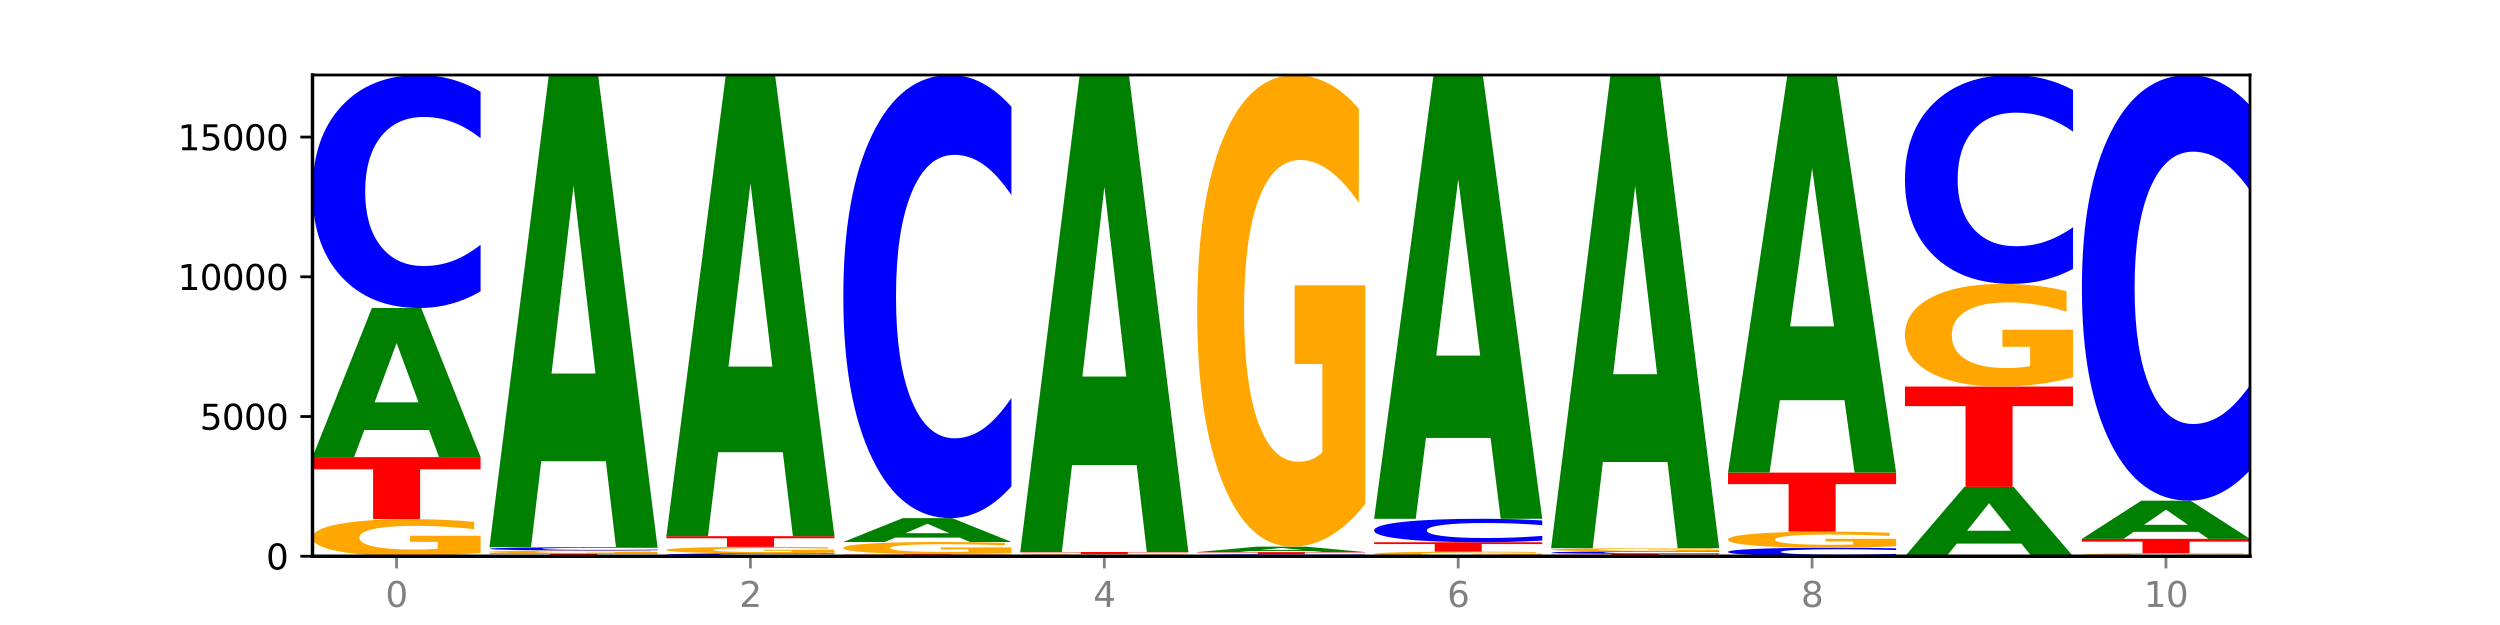 <?xml version="1.0" encoding="utf-8" standalone="no"?>
<!DOCTYPE svg PUBLIC "-//W3C//DTD SVG 1.1//EN"
  "http://www.w3.org/Graphics/SVG/1.1/DTD/svg11.dtd">
<svg xmlns:xlink="http://www.w3.org/1999/xlink" width="720pt" height="180pt" viewBox="0 0 720 180" xmlns="http://www.w3.org/2000/svg" version="1.1">
 <defs>
  <style type="text/css">*{stroke-linejoin: round; stroke-linecap: butt}</style>
 </defs>
 <g id="figure_1">
  <g id="patch_1">
   <path d="M 0 180 
L 720 180 
L 720 0 
L 0 0 
z
" style="fill: #ffffff"/>
  </g>
  <g id="axes_1">
   <g id="patch_2">
    <path d="M 90 160.2 
L 648 160.2 
L 648 21.6 
L 90 21.6 
z
" style="fill: #ffffff"/>
   </g>
   <g id="line2d_1">
    <path d="M 90 160.2 
L 648 160.2 
" clip-path="url(#p615b786a5d)" style="fill: none; stroke: #000000; stroke-width: 0.5; stroke-linecap: square"/>
   </g>
   <g id="patch_3">
    <path d="M 138.411 159.234 
Q 133.529 159.717 128.277 159.96 
Q 123.026 160.2 117.428 160.2 
Q 104.777 160.2 97.389 158.761 
Q 90 157.323 90 154.863 
Q 90 152.374 97.519 150.947 
Q 105.048 149.519 118.144 149.519 
Q 123.189 149.519 127.811 149.713 
Q 132.444 149.905 136.545 150.285 
L 136.545 152.414 
Q 132.313 151.926 128.126 151.686 
Q 123.938 151.443 119.728 151.443 
Q 111.938 151.443 107.717 152.33 
Q 103.497 153.215 103.497 154.863 
Q 103.497 156.496 107.566 157.387 
Q 111.634 158.276 119.12 158.276 
Q 121.16 158.276 122.907 158.225 
Q 124.654 158.172 126.042 158.062 
L 126.042 156.063 
L 118.068 156.063 
L 118.068 154.283 
L 138.411 154.283 
L 138.411 159.234 
z
" clip-path="url(#p615b786a5d)" style="fill: #ffa600"/>
   </g>
   <g id="patch_4">
    <path d="M 90 131.659 
L 138.411 131.659 
L 138.411 135.142 
L 120.994 135.142 
L 120.994 149.519 
L 107.45 149.519 
L 107.45 135.142 
L 90 135.142 
L 90 131.659 
z
" clip-path="url(#p615b786a5d)" style="fill: #ff0000"/>
   </g>
   <g id="patch_5">
    <path d="M 123.534 123.835 
L 104.916 123.835 
L 101.977 131.659 
L 90 131.659 
L 107.104 88.711 
L 121.307 88.711 
L 138.411 131.659 
L 126.444 131.659 
L 123.534 123.835 
z
M 107.886 115.864 
L 120.535 115.864 
L 114.22 98.78 
L 107.886 115.864 
z
" clip-path="url(#p615b786a5d)" style="fill: #008000"/>
   </g>
   <g id="patch_6">
    <path d="M 138.411 83.9 
Q 134.361 86.285 129.983 87.491 
Q 125.604 88.711 120.835 88.711 
Q 106.613 88.711 98.306 79.672 
Q 90 70.633 90 55.176 
Q 90 39.663 98.306 30.639 
Q 106.613 21.6 120.835 21.6 
Q 125.604 21.6 129.983 22.82 
Q 134.361 24.026 138.411 26.41 
L 138.411 39.788 
Q 134.325 36.627 130.361 35.158 
Q 126.397 33.689 122.018 33.689 
Q 114.163 33.689 109.662 39.414 
Q 105.173 45.125 105.173 55.176 
Q 105.173 65.185 109.662 70.911 
Q 114.163 76.622 122.018 76.622 
Q 126.397 76.622 130.361 75.153 
Q 134.325 73.669 138.411 70.509 
L 138.411 83.9 
z
" clip-path="url(#p615b786a5d)" style="fill: #0000ff"/>
   </g>
   <g id="patch_7">
    <path d="M 140.959 159.395 
L 189.37 159.395 
L 189.37 159.552 
L 171.953 159.552 
L 171.953 160.2 
L 158.409 160.2 
L 158.409 159.552 
L 140.959 159.552 
L 140.959 159.395 
z
" clip-path="url(#p615b786a5d)" style="fill: #ff0000"/>
   </g>
   <g id="patch_8">
    <path d="M 189.37 159.318 
Q 184.488 159.357 179.236 159.376 
Q 173.985 159.395 168.387 159.395 
Q 155.736 159.395 148.347 159.28 
Q 140.959 159.165 140.959 158.969 
Q 140.959 158.77 148.478 158.656 
Q 156.007 158.542 169.103 158.542 
Q 174.148 158.542 178.77 158.557 
Q 183.403 158.573 187.504 158.603 
L 187.504 158.773 
Q 183.272 158.734 179.084 158.715 
Q 174.896 158.696 170.687 158.696 
Q 162.897 158.696 158.676 158.766 
Q 154.456 158.837 154.456 158.969 
Q 154.456 159.099 158.524 159.17 
Q 162.593 159.241 170.079 159.241 
Q 172.119 159.241 173.866 159.237 
Q 175.613 159.233 177.001 159.224 
L 177.001 159.065 
L 169.027 159.065 
L 169.027 158.922 
L 189.37 158.922 
L 189.37 159.318 
z
" clip-path="url(#p615b786a5d)" style="fill: #ffa600"/>
   </g>
   <g id="patch_9">
    <path d="M 189.37 158.474 
Q 185.32 158.508 180.942 158.525 
Q 176.563 158.542 171.794 158.542 
Q 157.572 158.542 149.265 158.414 
Q 140.959 158.286 140.959 158.067 
Q 140.959 157.848 149.265 157.72 
Q 157.572 157.592 171.794 157.592 
Q 176.563 157.592 180.942 157.609 
Q 185.32 157.627 189.37 157.66 
L 189.37 157.85 
Q 185.284 157.805 181.32 157.784 
Q 177.356 157.763 172.977 157.763 
Q 165.122 157.763 160.621 157.844 
Q 156.132 157.925 156.132 158.067 
Q 156.132 158.209 160.621 158.29 
Q 165.122 158.371 172.977 158.371 
Q 177.356 158.371 181.32 158.35 
Q 185.284 158.329 189.37 158.284 
L 189.37 158.474 
z
" clip-path="url(#p615b786a5d)" style="fill: #0000ff"/>
   </g>
   <g id="patch_10">
    <path d="M 174.493 132.819 
L 155.875 132.819 
L 152.935 157.592 
L 140.959 157.592 
L 158.063 21.6 
L 172.266 21.6 
L 189.37 157.592 
L 177.403 157.592 
L 174.493 132.819 
z
M 158.845 107.579 
L 171.494 107.579 
L 165.179 53.485 
L 158.845 107.579 
z
" clip-path="url(#p615b786a5d)" style="fill: #008000"/>
   </g>
   <g id="patch_11">
    <path d="M 240.329 160.138 
Q 236.279 160.169 231.9 160.184 
Q 227.522 160.2 222.753 160.2 
Q 208.53 160.2 200.224 160.084 
Q 191.918 159.968 191.918 159.77 
Q 191.918 159.571 200.224 159.455 
Q 208.53 159.339 222.753 159.339 
Q 227.522 159.339 231.9 159.354 
Q 236.279 159.37 240.329 159.401 
L 240.329 159.572 
Q 236.243 159.532 232.279 159.513 
Q 228.314 159.494 223.936 159.494 
Q 216.081 159.494 211.58 159.567 
Q 207.091 159.641 207.091 159.77 
Q 207.091 159.898 211.58 159.972 
Q 216.081 160.045 223.936 160.045 
Q 228.314 160.045 232.279 160.026 
Q 236.243 160.007 240.329 159.966 
L 240.329 160.138 
z
" clip-path="url(#p615b786a5d)" style="fill: #0000ff"/>
   </g>
   <g id="patch_12">
    <path d="M 240.329 159.172 
Q 235.446 159.255 230.195 159.297 
Q 224.944 159.339 219.346 159.339 
Q 206.695 159.339 199.306 159.091 
Q 191.918 158.842 191.918 158.418 
Q 191.918 157.988 199.437 157.742 
Q 206.966 157.496 220.062 157.496 
Q 225.107 157.496 229.729 157.529 
Q 234.361 157.562 238.463 157.628 
L 238.463 157.995 
Q 234.231 157.911 230.043 157.869 
Q 225.855 157.828 221.646 157.828 
Q 213.856 157.828 209.635 157.981 
Q 205.415 158.133 205.415 158.418 
Q 205.415 158.7 209.483 158.853 
Q 213.552 159.007 221.038 159.007 
Q 223.078 159.007 224.825 158.998 
Q 226.571 158.989 227.96 158.97 
L 227.96 158.625 
L 219.986 158.625 
L 219.986 158.318 
L 240.329 158.318 
L 240.329 159.172 
z
" clip-path="url(#p615b786a5d)" style="fill: #ffa600"/>
   </g>
   <g id="patch_13">
    <path d="M 191.918 154.421 
L 240.329 154.421 
L 240.329 155.021 
L 222.912 155.021 
L 222.912 157.496 
L 209.368 157.496 
L 209.368 155.021 
L 191.918 155.021 
L 191.918 154.421 
z
" clip-path="url(#p615b786a5d)" style="fill: #ff0000"/>
   </g>
   <g id="patch_14">
    <path d="M 225.452 130.225 
L 206.834 130.225 
L 203.894 154.421 
L 191.918 154.421 
L 209.021 21.6 
L 223.225 21.6 
L 240.329 154.421 
L 228.362 154.421 
L 225.452 130.225 
z
M 209.803 105.574 
L 222.453 105.574 
L 216.138 52.741 
L 209.803 105.574 
z
" clip-path="url(#p615b786a5d)" style="fill: #008000"/>
   </g>
   <g id="patch_15">
    <path d="M 242.877 159.588 
L 291.288 159.588 
L 291.288 159.708 
L 273.871 159.708 
L 273.871 160.2 
L 260.327 160.2 
L 260.327 159.708 
L 242.877 159.708 
L 242.877 159.588 
z
" clip-path="url(#p615b786a5d)" style="fill: #ff0000"/>
   </g>
   <g id="patch_16">
    <path d="M 291.288 159.272 
Q 286.405 159.43 281.154 159.509 
Q 275.903 159.588 270.305 159.588 
Q 257.654 159.588 250.265 159.117 
Q 242.877 158.645 242.877 157.839 
Q 242.877 157.023 250.395 156.555 
Q 257.925 156.087 271.021 156.087 
Q 276.066 156.087 280.688 156.151 
Q 285.32 156.214 289.422 156.338 
L 289.422 157.036 
Q 285.19 156.876 281.002 156.797 
Q 276.814 156.718 272.605 156.718 
Q 264.815 156.718 260.594 157.008 
Q 256.374 157.299 256.374 157.839 
Q 256.374 158.374 260.442 158.666 
Q 264.511 158.958 271.997 158.958 
Q 274.037 158.958 275.784 158.941 
Q 277.53 158.924 278.919 158.887 
L 278.919 158.232 
L 270.945 158.232 
L 270.945 157.649 
L 291.288 157.649 
L 291.288 159.272 
z
" clip-path="url(#p615b786a5d)" style="fill: #ffa600"/>
   </g>
   <g id="patch_17">
    <path d="M 276.411 154.836 
L 257.793 154.836 
L 254.853 156.087 
L 242.877 156.087 
L 259.98 149.221 
L 274.184 149.221 
L 291.288 156.087 
L 279.321 156.087 
L 276.411 154.836 
z
M 260.762 153.562 
L 273.412 153.562 
L 267.097 150.831 
L 260.762 153.562 
z
" clip-path="url(#p615b786a5d)" style="fill: #008000"/>
   </g>
   <g id="patch_18">
    <path d="M 291.288 140.074 
Q 287.238 144.608 282.859 146.902 
Q 278.481 149.221 273.711 149.221 
Q 259.489 149.221 251.183 132.033 
Q 242.877 114.845 242.877 85.45 
Q 242.877 55.95 251.183 38.788 
Q 259.489 21.6 273.711 21.6 
Q 278.481 21.6 282.859 23.92 
Q 287.238 26.213 291.288 30.748 
L 291.288 56.188 
Q 287.202 50.177 283.237 47.383 
Q 279.273 44.588 274.895 44.588 
Q 267.04 44.588 262.539 55.476 
Q 258.05 66.337 258.05 85.45 
Q 258.05 104.484 262.539 115.372 
Q 267.04 126.233 274.895 126.233 
Q 279.273 126.233 283.237 123.439 
Q 287.202 120.618 291.288 114.607 
L 291.288 140.074 
z
" clip-path="url(#p615b786a5d)" style="fill: #0000ff"/>
   </g>
   <g id="patch_19">
    <path d="M 342.247 160.178 
Q 338.197 160.189 333.818 160.194 
Q 329.439 160.2 324.67 160.2 
Q 310.448 160.2 302.142 160.159 
Q 293.836 160.118 293.836 160.047 
Q 293.836 159.976 302.142 159.935 
Q 310.448 159.894 324.67 159.894 
Q 329.439 159.894 333.818 159.9 
Q 338.197 159.905 342.247 159.916 
L 342.247 159.977 
Q 338.16 159.963 334.196 159.956 
Q 330.232 159.949 325.853 159.949 
Q 317.998 159.949 313.498 159.975 
Q 309.009 160.001 309.009 160.047 
Q 309.009 160.093 313.498 160.119 
Q 317.998 160.145 325.853 160.145 
Q 330.232 160.145 334.196 160.138 
Q 338.16 160.131 342.247 160.117 
L 342.247 160.178 
z
" clip-path="url(#p615b786a5d)" style="fill: #0000ff"/>
   </g>
   <g id="patch_20">
    <path d="M 342.247 159.866 
Q 337.364 159.88 332.113 159.887 
Q 326.862 159.894 321.263 159.894 
Q 308.613 159.894 301.224 159.852 
Q 293.836 159.81 293.836 159.737 
Q 293.836 159.664 301.354 159.622 
Q 308.884 159.58 321.98 159.58 
Q 327.025 159.58 331.647 159.586 
Q 336.279 159.592 340.38 159.603 
L 340.38 159.665 
Q 336.149 159.651 331.961 159.644 
Q 327.773 159.637 323.564 159.637 
Q 315.774 159.637 311.553 159.663 
Q 307.333 159.689 307.333 159.737 
Q 307.333 159.785 311.401 159.811 
Q 315.47 159.838 322.956 159.838 
Q 324.996 159.838 326.742 159.836 
Q 328.489 159.835 329.878 159.831 
L 329.878 159.773 
L 321.904 159.773 
L 321.904 159.72 
L 342.247 159.72 
L 342.247 159.866 
z
" clip-path="url(#p615b786a5d)" style="fill: #ffa600"/>
   </g>
   <g id="patch_21">
    <path d="M 293.836 158.969 
L 342.247 158.969 
L 342.247 159.088 
L 324.83 159.088 
L 324.83 159.58 
L 311.286 159.58 
L 311.286 159.088 
L 293.836 159.088 
L 293.836 158.969 
z
" clip-path="url(#p615b786a5d)" style="fill: #ff0000"/>
   </g>
   <g id="patch_22">
    <path d="M 327.37 133.944 
L 308.752 133.944 
L 305.812 158.969 
L 293.836 158.969 
L 310.939 21.6 
L 325.143 21.6 
L 342.247 158.969 
L 330.28 158.969 
L 327.37 133.944 
z
M 311.721 108.449 
L 324.371 108.449 
L 318.056 53.808 
L 311.721 108.449 
z
" clip-path="url(#p615b786a5d)" style="fill: #008000"/>
   </g>
   <g id="patch_23">
    <path d="M 393.205 160.158 
Q 389.156 160.179 384.777 160.189 
Q 380.398 160.2 375.629 160.2 
Q 361.407 160.2 353.101 160.122 
Q 344.795 160.044 344.795 159.91 
Q 344.795 159.776 353.101 159.699 
Q 361.407 159.62 375.629 159.62 
Q 380.398 159.62 384.777 159.631 
Q 389.156 159.641 393.205 159.662 
L 393.205 159.778 
Q 389.119 159.75 385.155 159.738 
Q 381.191 159.725 376.812 159.725 
Q 368.957 159.725 364.457 159.774 
Q 359.968 159.824 359.968 159.91 
Q 359.968 159.997 364.457 160.046 
Q 368.957 160.096 376.812 160.096 
Q 381.191 160.096 385.155 160.083 
Q 389.119 160.07 393.205 160.043 
L 393.205 160.158 
z
" clip-path="url(#p615b786a5d)" style="fill: #0000ff"/>
   </g>
   <g id="patch_24">
    <path d="M 344.795 159.001 
L 393.205 159.001 
L 393.205 159.122 
L 375.789 159.122 
L 375.789 159.62 
L 362.245 159.62 
L 362.245 159.122 
L 344.795 159.122 
L 344.795 159.001 
z
" clip-path="url(#p615b786a5d)" style="fill: #ff0000"/>
   </g>
   <g id="patch_25">
    <path d="M 378.329 158.716 
L 359.711 158.716 
L 356.771 159.001 
L 344.795 159.001 
L 361.898 157.439 
L 376.102 157.439 
L 393.205 159.001 
L 381.239 159.001 
L 378.329 158.716 
z
M 362.68 158.426 
L 375.33 158.426 
L 369.015 157.805 
L 362.68 158.426 
z
" clip-path="url(#p615b786a5d)" style="fill: #008000"/>
   </g>
   <g id="patch_26">
    <path d="M 393.205 145.149 
Q 388.323 151.294 383.072 154.381 
Q 377.821 157.439 372.222 157.439 
Q 359.572 157.439 352.183 139.144 
Q 344.795 120.849 344.795 89.562 
Q 344.795 57.91 352.313 39.755 
Q 359.843 21.6 372.938 21.6 
Q 377.983 21.6 382.605 24.069 
Q 387.238 26.511 391.339 31.337 
L 391.339 58.415 
Q 387.108 52.214 382.92 49.155 
Q 378.732 46.068 374.522 46.068 
Q 366.732 46.068 362.512 57.349 
Q 358.291 68.601 358.291 89.562 
Q 358.291 110.326 362.36 121.663 
Q 366.429 132.971 373.915 132.971 
Q 375.955 132.971 377.701 132.325 
Q 379.448 131.652 380.837 130.249 
L 380.837 104.826 
L 372.862 104.826 
L 372.862 82.182 
L 393.205 82.182 
L 393.205 145.149 
z
" clip-path="url(#p615b786a5d)" style="fill: #ffa600"/>
   </g>
   <g id="patch_27">
    <path d="M 444.164 160.08 
Q 439.282 160.14 434.031 160.17 
Q 428.78 160.2 423.181 160.2 
Q 410.531 160.2 403.142 160.021 
Q 395.753 159.842 395.753 159.536 
Q 395.753 159.227 403.272 159.049 
Q 410.802 158.872 423.897 158.872 
Q 428.942 158.872 433.564 158.896 
Q 438.197 158.92 442.298 158.967 
L 442.298 159.232 
Q 438.067 159.171 433.879 159.141 
Q 429.691 159.111 425.481 159.111 
Q 417.691 159.111 413.471 159.221 
Q 409.25 159.331 409.25 159.536 
Q 409.25 159.739 413.319 159.85 
Q 417.388 159.961 424.874 159.961 
Q 426.914 159.961 428.66 159.954 
Q 430.407 159.948 431.796 159.934 
L 431.796 159.686 
L 423.821 159.686 
L 423.821 159.464 
L 444.164 159.464 
L 444.164 160.08 
z
" clip-path="url(#p615b786a5d)" style="fill: #ffa600"/>
   </g>
   <g id="patch_28">
    <path d="M 395.753 156.168 
L 444.164 156.168 
L 444.164 156.695 
L 426.748 156.695 
L 426.748 158.872 
L 413.204 158.872 
L 413.204 156.695 
L 395.753 156.695 
L 395.753 156.168 
z
" clip-path="url(#p615b786a5d)" style="fill: #ff0000"/>
   </g>
   <g id="patch_29">
    <path d="M 444.164 155.683 
Q 440.115 155.923 435.736 156.045 
Q 431.357 156.168 426.588 156.168 
Q 412.366 156.168 404.06 155.257 
Q 395.753 154.346 395.753 152.789 
Q 395.753 151.226 404.06 150.317 
Q 412.366 149.407 426.588 149.407 
Q 431.357 149.407 435.736 149.529 
Q 440.115 149.651 444.164 149.891 
L 444.164 151.239 
Q 440.078 150.921 436.114 150.772 
Q 432.15 150.624 427.771 150.624 
Q 419.916 150.624 415.415 151.201 
Q 410.927 151.777 410.927 152.789 
Q 410.927 153.798 415.415 154.374 
Q 419.916 154.95 427.771 154.95 
Q 432.15 154.95 436.114 154.802 
Q 440.078 154.652 444.164 154.334 
L 444.164 155.683 
z
" clip-path="url(#p615b786a5d)" style="fill: #0000ff"/>
   </g>
   <g id="patch_30">
    <path d="M 429.288 126.124 
L 410.67 126.124 
L 407.73 149.407 
L 395.753 149.407 
L 412.857 21.6 
L 427.061 21.6 
L 444.164 149.407 
L 432.198 149.407 
L 429.288 126.124 
z
M 413.639 102.404 
L 426.289 102.404 
L 419.974 51.566 
L 413.639 102.404 
z
" clip-path="url(#p615b786a5d)" style="fill: #008000"/>
   </g>
   <g id="patch_31">
    <path d="M 446.712 159.5 
L 495.123 159.5 
L 495.123 159.636 
L 477.707 159.636 
L 477.707 160.2 
L 464.163 160.2 
L 464.163 159.636 
L 446.712 159.636 
L 446.712 159.5 
z
" clip-path="url(#p615b786a5d)" style="fill: #ff0000"/>
   </g>
   <g id="patch_32">
    <path d="M 495.123 159.448 
Q 491.074 159.474 486.695 159.487 
Q 482.316 159.5 477.547 159.5 
Q 463.325 159.5 455.019 159.402 
Q 446.712 159.305 446.712 159.138 
Q 446.712 158.97 455.019 158.873 
Q 463.325 158.775 477.547 158.775 
Q 482.316 158.775 486.695 158.789 
Q 491.074 158.802 495.123 158.827 
L 495.123 158.972 
Q 491.037 158.938 487.073 158.922 
Q 483.109 158.906 478.73 158.906 
Q 470.875 158.906 466.374 158.968 
Q 461.886 159.029 461.886 159.138 
Q 461.886 159.246 466.374 159.308 
Q 470.875 159.369 478.73 159.369 
Q 483.109 159.369 487.073 159.353 
Q 491.037 159.337 495.123 159.303 
L 495.123 159.448 
z
" clip-path="url(#p615b786a5d)" style="fill: #0000ff"/>
   </g>
   <g id="patch_33">
    <path d="M 495.123 158.695 
Q 490.241 158.735 484.99 158.755 
Q 479.739 158.775 474.14 158.775 
Q 461.489 158.775 454.101 158.656 
Q 446.712 158.537 446.712 158.333 
Q 446.712 158.127 454.231 158.008 
Q 461.761 157.89 474.856 157.89 
Q 479.901 157.89 484.523 157.906 
Q 489.156 157.922 493.257 157.953 
L 493.257 158.13 
Q 489.026 158.09 484.838 158.07 
Q 480.65 158.049 476.44 158.049 
Q 468.65 158.049 464.43 158.123 
Q 460.209 158.196 460.209 158.333 
Q 460.209 158.468 464.278 158.542 
Q 468.346 158.616 475.833 158.616 
Q 477.872 158.616 479.619 158.612 
Q 481.366 158.607 482.755 158.598 
L 482.755 158.432 
L 474.78 158.432 
L 474.78 158.285 
L 495.123 158.285 
L 495.123 158.695 
z
" clip-path="url(#p615b786a5d)" style="fill: #ffa600"/>
   </g>
   <g id="patch_34">
    <path d="M 480.247 133.062 
L 461.629 133.062 
L 458.689 157.89 
L 446.712 157.89 
L 463.816 21.6 
L 478.02 21.6 
L 495.123 157.89 
L 483.157 157.89 
L 480.247 133.062 
z
M 464.598 107.767 
L 477.248 107.767 
L 470.933 53.555 
L 464.598 107.767 
z
" clip-path="url(#p615b786a5d)" style="fill: #008000"/>
   </g>
   <g id="patch_35">
    <path d="M 546.082 160.023 
Q 542.033 160.111 537.654 160.155 
Q 533.275 160.2 528.506 160.2 
Q 514.284 160.2 505.978 159.868 
Q 497.671 159.537 497.671 158.969 
Q 497.671 158.4 505.978 158.069 
Q 514.284 157.737 528.506 157.737 
Q 533.275 157.737 537.654 157.782 
Q 542.033 157.826 546.082 157.914 
L 546.082 158.405 
Q 541.996 158.289 538.032 158.235 
Q 534.068 158.181 529.689 158.181 
Q 521.834 158.181 517.333 158.391 
Q 512.845 158.6 512.845 158.969 
Q 512.845 159.337 517.333 159.547 
Q 521.834 159.756 529.689 159.756 
Q 534.068 159.756 538.032 159.702 
Q 541.996 159.648 546.082 159.532 
L 546.082 160.023 
z
" clip-path="url(#p615b786a5d)" style="fill: #0000ff"/>
   </g>
   <g id="patch_36">
    <path d="M 546.082 157.318 
Q 541.2 157.528 535.949 157.633 
Q 530.697 157.737 525.099 157.737 
Q 512.448 157.737 505.06 157.114 
Q 497.671 156.49 497.671 155.424 
Q 497.671 154.346 505.19 153.728 
Q 512.72 153.109 525.815 153.109 
Q 530.86 153.109 535.482 153.193 
Q 540.115 153.276 544.216 153.441 
L 544.216 154.363 
Q 539.985 154.152 535.797 154.048 
Q 531.609 153.943 527.399 153.943 
Q 519.609 153.943 515.389 154.327 
Q 511.168 154.71 511.168 155.424 
Q 511.168 156.132 515.237 156.518 
Q 519.305 156.903 526.792 156.903 
Q 528.831 156.903 530.578 156.881 
Q 532.325 156.858 533.714 156.811 
L 533.714 155.945 
L 525.739 155.945 
L 525.739 155.173 
L 546.082 155.173 
L 546.082 157.318 
z
" clip-path="url(#p615b786a5d)" style="fill: #ffa600"/>
   </g>
   <g id="patch_37">
    <path d="M 497.671 136.118 
L 546.082 136.118 
L 546.082 139.432 
L 528.666 139.432 
L 528.666 153.109 
L 515.122 153.109 
L 515.122 139.432 
L 497.671 139.432 
L 497.671 136.118 
z
" clip-path="url(#p615b786a5d)" style="fill: #ff0000"/>
   </g>
   <g id="patch_38">
    <path d="M 531.206 115.256 
L 512.587 115.256 
L 509.648 136.118 
L 497.671 136.118 
L 514.775 21.6 
L 528.979 21.6 
L 546.082 136.118 
L 534.116 136.118 
L 531.206 115.256 
z
M 515.557 94.002 
L 528.206 94.002 
L 521.892 48.45 
L 515.557 94.002 
z
" clip-path="url(#p615b786a5d)" style="fill: #008000"/>
   </g>
   <g id="patch_39">
    <path d="M 582.164 156.561 
L 563.546 156.561 
L 560.607 160.2 
L 548.63 160.2 
L 565.734 140.223 
L 579.937 140.223 
L 597.041 160.2 
L 585.074 160.2 
L 582.164 156.561 
z
M 566.516 152.853 
L 579.165 152.853 
L 572.85 144.907 
L 566.516 152.853 
z
" clip-path="url(#p615b786a5d)" style="fill: #008000"/>
   </g>
   <g id="patch_40">
    <path d="M 548.63 111.328 
L 597.041 111.328 
L 597.041 116.963 
L 579.624 116.963 
L 579.624 140.223 
L 566.081 140.223 
L 566.081 116.963 
L 548.63 116.963 
L 548.63 111.328 
z
" clip-path="url(#p615b786a5d)" style="fill: #ff0000"/>
   </g>
   <g id="patch_41">
    <path d="M 597.041 108.652 
Q 592.159 109.99 586.908 110.662 
Q 581.656 111.328 576.058 111.328 
Q 563.407 111.328 556.019 107.345 
Q 548.63 103.362 548.63 96.551 
Q 548.63 89.661 556.149 85.709 
Q 563.679 81.757 576.774 81.757 
Q 581.819 81.757 586.441 82.294 
Q 591.074 82.826 595.175 83.876 
L 595.175 89.771 
Q 590.944 88.421 586.756 87.755 
Q 582.568 87.083 578.358 87.083 
Q 570.568 87.083 566.348 89.539 
Q 562.127 91.988 562.127 96.551 
Q 562.127 101.072 566.196 103.539 
Q 570.264 106.001 577.75 106.001 
Q 579.79 106.001 581.537 105.861 
Q 583.284 105.714 584.673 105.409 
L 584.673 99.874 
L 576.698 99.874 
L 576.698 94.945 
L 597.041 94.945 
L 597.041 108.652 
z
" clip-path="url(#p615b786a5d)" style="fill: #ffa600"/>
   </g>
   <g id="patch_42">
    <path d="M 597.041 77.445 
Q 592.992 79.582 588.613 80.663 
Q 584.234 81.757 579.465 81.757 
Q 565.243 81.757 556.936 73.655 
Q 548.63 65.552 548.63 51.697 
Q 548.63 37.792 556.936 29.702 
Q 565.243 21.6 579.465 21.6 
Q 584.234 21.6 588.613 22.694 
Q 592.992 23.775 597.041 25.912 
L 597.041 37.904 
Q 592.955 35.07 588.991 33.753 
Q 585.027 32.436 580.648 32.436 
Q 572.793 32.436 568.292 37.568 
Q 563.804 42.688 563.804 51.697 
Q 563.804 60.669 568.292 65.801 
Q 572.793 70.921 580.648 70.921 
Q 585.027 70.921 588.991 69.603 
Q 592.955 68.274 597.041 65.441 
L 597.041 77.445 
z
" clip-path="url(#p615b786a5d)" style="fill: #0000ff"/>
   </g>
   <g id="patch_43">
    <path d="M 648 160.121 
Q 643.118 160.16 637.866 160.18 
Q 632.615 160.2 627.017 160.2 
Q 614.366 160.2 606.978 160.082 
Q 599.589 159.964 599.589 159.762 
Q 599.589 159.557 607.108 159.44 
Q 614.637 159.323 627.733 159.323 
Q 632.778 159.323 637.4 159.339 
Q 642.033 159.354 646.134 159.386 
L 646.134 159.56 
Q 641.903 159.52 637.715 159.501 
Q 633.527 159.481 629.317 159.481 
Q 621.527 159.481 617.306 159.554 
Q 613.086 159.626 613.086 159.762 
Q 613.086 159.896 617.155 159.969 
Q 621.223 160.042 628.709 160.042 
Q 630.749 160.042 632.496 160.038 
Q 634.243 160.033 635.631 160.024 
L 635.631 159.86 
L 627.657 159.86 
L 627.657 159.714 
L 648 159.714 
L 648 160.121 
z
" clip-path="url(#p615b786a5d)" style="fill: #ffa600"/>
   </g>
   <g id="patch_44">
    <path d="M 599.589 155.186 
L 648 155.186 
L 648 155.992 
L 630.583 155.992 
L 630.583 159.323 
L 617.04 159.323 
L 617.04 155.992 
L 599.589 155.992 
L 599.589 155.186 
z
" clip-path="url(#p615b786a5d)" style="fill: #ff0000"/>
   </g>
   <g id="patch_45">
    <path d="M 633.123 153.184 
L 614.505 153.184 
L 611.566 155.186 
L 599.589 155.186 
L 616.693 144.199 
L 630.896 144.199 
L 648 155.186 
L 636.033 155.186 
L 633.123 153.184 
z
M 617.475 151.145 
L 630.124 151.145 
L 623.809 146.775 
L 617.475 151.145 
z
" clip-path="url(#p615b786a5d)" style="fill: #008000"/>
   </g>
   <g id="patch_46">
    <path d="M 648 135.411 
Q 643.951 139.767 639.572 141.97 
Q 635.193 144.199 630.424 144.199 
Q 616.202 144.199 607.895 127.687 
Q 599.589 111.175 599.589 82.938 
Q 599.589 54.599 607.895 38.112 
Q 616.202 21.6 630.424 21.6 
Q 635.193 21.6 639.572 23.829 
Q 643.951 26.032 648 30.388 
L 648 54.827 
Q 643.914 49.052 639.95 46.368 
Q 635.986 43.684 631.607 43.684 
Q 623.752 43.684 619.251 54.143 
Q 614.762 64.577 614.762 82.938 
Q 614.762 101.222 619.251 111.682 
Q 623.752 122.115 631.607 122.115 
Q 635.986 122.115 639.95 119.431 
Q 643.914 116.721 648 110.947 
L 648 135.411 
z
" clip-path="url(#p615b786a5d)" style="fill: #0000ff"/>
   </g>
   <g id="matplotlib.axis_1">
    <g id="xtick_1">
     <g id="line2d_2">
      <defs>
       <path id="m40dbe4bfd1" d="M 0 0 
L 0 3.5 
" style="stroke: #808080; stroke-width: 0.8"/>
      </defs>
      <g>
       <use xlink:href="#m40dbe4bfd1" x="114.205" y="160.2" style="fill: #808080; stroke: #808080; stroke-width: 0.8"/>
      </g>
     </g>
     <g id="text_1">
      <!-- 0 -->
      <g style="fill: #808080" transform="translate(111.024 174.798) scale(0.1 -0.1)">
       <defs>
        <path id="DejaVuSans-30" d="M 2034 4250 
Q 1547 4250 1301 3770 
Q 1056 3291 1056 2328 
Q 1056 1369 1301 889 
Q 1547 409 2034 409 
Q 2525 409 2770 889 
Q 3016 1369 3016 2328 
Q 3016 3291 2770 3770 
Q 2525 4250 2034 4250 
z
M 2034 4750 
Q 2819 4750 3233 4129 
Q 3647 3509 3647 2328 
Q 3647 1150 3233 529 
Q 2819 -91 2034 -91 
Q 1250 -91 836 529 
Q 422 1150 422 2328 
Q 422 3509 836 4129 
Q 1250 4750 2034 4750 
z
" transform="scale(0.016)"/>
       </defs>
       <use xlink:href="#DejaVuSans-30"/>
      </g>
     </g>
    </g>
    <g id="xtick_2">
     <g id="line2d_3">
      <g>
       <use xlink:href="#m40dbe4bfd1" x="216.123" y="160.2" style="fill: #808080; stroke: #808080; stroke-width: 0.8"/>
      </g>
     </g>
     <g id="text_2">
      <!-- 2 -->
      <g style="fill: #808080" transform="translate(212.942 174.798) scale(0.1 -0.1)">
       <defs>
        <path id="DejaVuSans-32" d="M 1228 531 
L 3431 531 
L 3431 0 
L 469 0 
L 469 531 
Q 828 903 1448 1529 
Q 2069 2156 2228 2338 
Q 2531 2678 2651 2914 
Q 2772 3150 2772 3378 
Q 2772 3750 2511 3984 
Q 2250 4219 1831 4219 
Q 1534 4219 1204 4116 
Q 875 4013 500 3803 
L 500 4441 
Q 881 4594 1212 4672 
Q 1544 4750 1819 4750 
Q 2544 4750 2975 4387 
Q 3406 4025 3406 3419 
Q 3406 3131 3298 2873 
Q 3191 2616 2906 2266 
Q 2828 2175 2409 1742 
Q 1991 1309 1228 531 
z
" transform="scale(0.016)"/>
       </defs>
       <use xlink:href="#DejaVuSans-32"/>
      </g>
     </g>
    </g>
    <g id="xtick_3">
     <g id="line2d_4">
      <g>
       <use xlink:href="#m40dbe4bfd1" x="318.041" y="160.2" style="fill: #808080; stroke: #808080; stroke-width: 0.8"/>
      </g>
     </g>
     <g id="text_3">
      <!-- 4 -->
      <g style="fill: #808080" transform="translate(314.86 174.798) scale(0.1 -0.1)">
       <defs>
        <path id="DejaVuSans-34" d="M 2419 4116 
L 825 1625 
L 2419 1625 
L 2419 4116 
z
M 2253 4666 
L 3047 4666 
L 3047 1625 
L 3713 1625 
L 3713 1100 
L 3047 1100 
L 3047 0 
L 2419 0 
L 2419 1100 
L 313 1100 
L 313 1709 
L 2253 4666 
z
" transform="scale(0.016)"/>
       </defs>
       <use xlink:href="#DejaVuSans-34"/>
      </g>
     </g>
    </g>
    <g id="xtick_4">
     <g id="line2d_5">
      <g>
       <use xlink:href="#m40dbe4bfd1" x="419.959" y="160.2" style="fill: #808080; stroke: #808080; stroke-width: 0.8"/>
      </g>
     </g>
     <g id="text_4">
      <!-- 6 -->
      <g style="fill: #808080" transform="translate(416.778 174.798) scale(0.1 -0.1)">
       <defs>
        <path id="DejaVuSans-36" d="M 2113 2584 
Q 1688 2584 1439 2293 
Q 1191 2003 1191 1497 
Q 1191 994 1439 701 
Q 1688 409 2113 409 
Q 2538 409 2786 701 
Q 3034 994 3034 1497 
Q 3034 2003 2786 2293 
Q 2538 2584 2113 2584 
z
M 3366 4563 
L 3366 3988 
Q 3128 4100 2886 4159 
Q 2644 4219 2406 4219 
Q 1781 4219 1451 3797 
Q 1122 3375 1075 2522 
Q 1259 2794 1537 2939 
Q 1816 3084 2150 3084 
Q 2853 3084 3261 2657 
Q 3669 2231 3669 1497 
Q 3669 778 3244 343 
Q 2819 -91 2113 -91 
Q 1303 -91 875 529 
Q 447 1150 447 2328 
Q 447 3434 972 4092 
Q 1497 4750 2381 4750 
Q 2619 4750 2861 4703 
Q 3103 4656 3366 4563 
z
" transform="scale(0.016)"/>
       </defs>
       <use xlink:href="#DejaVuSans-36"/>
      </g>
     </g>
    </g>
    <g id="xtick_5">
     <g id="line2d_6">
      <g>
       <use xlink:href="#m40dbe4bfd1" x="521.877" y="160.2" style="fill: #808080; stroke: #808080; stroke-width: 0.8"/>
      </g>
     </g>
     <g id="text_5">
      <!-- 8 -->
      <g style="fill: #808080" transform="translate(518.695 174.798) scale(0.1 -0.1)">
       <defs>
        <path id="DejaVuSans-38" d="M 2034 2216 
Q 1584 2216 1326 1975 
Q 1069 1734 1069 1313 
Q 1069 891 1326 650 
Q 1584 409 2034 409 
Q 2484 409 2743 651 
Q 3003 894 3003 1313 
Q 3003 1734 2745 1975 
Q 2488 2216 2034 2216 
z
M 1403 2484 
Q 997 2584 770 2862 
Q 544 3141 544 3541 
Q 544 4100 942 4425 
Q 1341 4750 2034 4750 
Q 2731 4750 3128 4425 
Q 3525 4100 3525 3541 
Q 3525 3141 3298 2862 
Q 3072 2584 2669 2484 
Q 3125 2378 3379 2068 
Q 3634 1759 3634 1313 
Q 3634 634 3220 271 
Q 2806 -91 2034 -91 
Q 1263 -91 848 271 
Q 434 634 434 1313 
Q 434 1759 690 2068 
Q 947 2378 1403 2484 
z
M 1172 3481 
Q 1172 3119 1398 2916 
Q 1625 2713 2034 2713 
Q 2441 2713 2670 2916 
Q 2900 3119 2900 3481 
Q 2900 3844 2670 4047 
Q 2441 4250 2034 4250 
Q 1625 4250 1398 4047 
Q 1172 3844 1172 3481 
z
" transform="scale(0.016)"/>
       </defs>
       <use xlink:href="#DejaVuSans-38"/>
      </g>
     </g>
    </g>
    <g id="xtick_6">
     <g id="line2d_7">
      <g>
       <use xlink:href="#m40dbe4bfd1" x="623.795" y="160.2" style="fill: #808080; stroke: #808080; stroke-width: 0.8"/>
      </g>
     </g>
     <g id="text_6">
      <!-- 10 -->
      <g style="fill: #808080" transform="translate(617.432 174.798) scale(0.1 -0.1)">
       <defs>
        <path id="DejaVuSans-31" d="M 794 531 
L 1825 531 
L 1825 4091 
L 703 3866 
L 703 4441 
L 1819 4666 
L 2450 4666 
L 2450 531 
L 3481 531 
L 3481 0 
L 794 0 
L 794 531 
z
" transform="scale(0.016)"/>
       </defs>
       <use xlink:href="#DejaVuSans-31"/>
       <use xlink:href="#DejaVuSans-30" x="63.623"/>
      </g>
     </g>
    </g>
   </g>
   <g id="matplotlib.axis_2">
    <g id="ytick_1">
     <g id="line2d_8">
      <defs>
       <path id="med8e9f3fb0" d="M 0 0 
L -3.5 0 
" style="stroke: #000000; stroke-width: 0.8"/>
      </defs>
      <g>
       <use xlink:href="#med8e9f3fb0" x="90" y="160.2" style="stroke: #000000; stroke-width: 0.8"/>
      </g>
     </g>
     <g id="text_7">
      <!-- 0 -->
      <g transform="translate(76.638 163.999) scale(0.1 -0.1)">
       <use xlink:href="#DejaVuSans-30"/>
      </g>
     </g>
    </g>
    <g id="ytick_2">
     <g id="line2d_9">
      <g>
       <use xlink:href="#med8e9f3fb0" x="90" y="119.956" style="stroke: #000000; stroke-width: 0.8"/>
      </g>
     </g>
     <g id="text_8">
      <!-- 5000 -->
      <g transform="translate(57.55 123.755) scale(0.1 -0.1)">
       <defs>
        <path id="DejaVuSans-35" d="M 691 4666 
L 3169 4666 
L 3169 4134 
L 1269 4134 
L 1269 2991 
Q 1406 3038 1543 3061 
Q 1681 3084 1819 3084 
Q 2600 3084 3056 2656 
Q 3513 2228 3513 1497 
Q 3513 744 3044 326 
Q 2575 -91 1722 -91 
Q 1428 -91 1123 -41 
Q 819 9 494 109 
L 494 744 
Q 775 591 1075 516 
Q 1375 441 1709 441 
Q 2250 441 2565 725 
Q 2881 1009 2881 1497 
Q 2881 1984 2565 2268 
Q 2250 2553 1709 2553 
Q 1456 2553 1204 2497 
Q 953 2441 691 2322 
L 691 4666 
z
" transform="scale(0.016)"/>
       </defs>
       <use xlink:href="#DejaVuSans-35"/>
       <use xlink:href="#DejaVuSans-30" x="63.623"/>
       <use xlink:href="#DejaVuSans-30" x="127.246"/>
       <use xlink:href="#DejaVuSans-30" x="190.869"/>
      </g>
     </g>
    </g>
    <g id="ytick_3">
     <g id="line2d_10">
      <g>
       <use xlink:href="#med8e9f3fb0" x="90" y="79.712" style="stroke: #000000; stroke-width: 0.8"/>
      </g>
     </g>
     <g id="text_9">
      <!-- 10000 -->
      <g transform="translate(51.188 83.511) scale(0.1 -0.1)">
       <use xlink:href="#DejaVuSans-31"/>
       <use xlink:href="#DejaVuSans-30" x="63.623"/>
       <use xlink:href="#DejaVuSans-30" x="127.246"/>
       <use xlink:href="#DejaVuSans-30" x="190.869"/>
       <use xlink:href="#DejaVuSans-30" x="254.492"/>
      </g>
     </g>
    </g>
    <g id="ytick_4">
     <g id="line2d_11">
      <g>
       <use xlink:href="#med8e9f3fb0" x="90" y="39.468" style="stroke: #000000; stroke-width: 0.8"/>
      </g>
     </g>
     <g id="text_10">
      <!-- 15000 -->
      <g transform="translate(51.188 43.268) scale(0.1 -0.1)">
       <use xlink:href="#DejaVuSans-31"/>
       <use xlink:href="#DejaVuSans-35" x="63.623"/>
       <use xlink:href="#DejaVuSans-30" x="127.246"/>
       <use xlink:href="#DejaVuSans-30" x="190.869"/>
       <use xlink:href="#DejaVuSans-30" x="254.492"/>
      </g>
     </g>
    </g>
   </g>
   <g id="patch_47">
    <path d="M 90 160.2 
L 90 21.6 
" style="fill: none; stroke: #000000; stroke-linejoin: miter; stroke-linecap: square"/>
   </g>
   <g id="patch_48">
    <path d="M 648 160.2 
L 648 21.6 
" style="fill: none; stroke: #000000; stroke-width: 0.8; stroke-linejoin: miter; stroke-linecap: square"/>
   </g>
   <g id="patch_49">
    <path d="M 90 160.2 
L 648 160.2 
" style="fill: none; stroke: #000000; stroke-linejoin: miter; stroke-linecap: square"/>
   </g>
   <g id="patch_50">
    <path d="M 90 21.6 
L 648 21.6 
" style="fill: none; stroke: #000000; stroke-width: 0.8; stroke-linejoin: miter; stroke-linecap: square"/>
   </g>
  </g>
 </g>
 <defs>
  <clipPath id="p615b786a5d">
   <rect x="90" y="21.6" width="558" height="138.6"/>
  </clipPath>
 </defs>
</svg>
